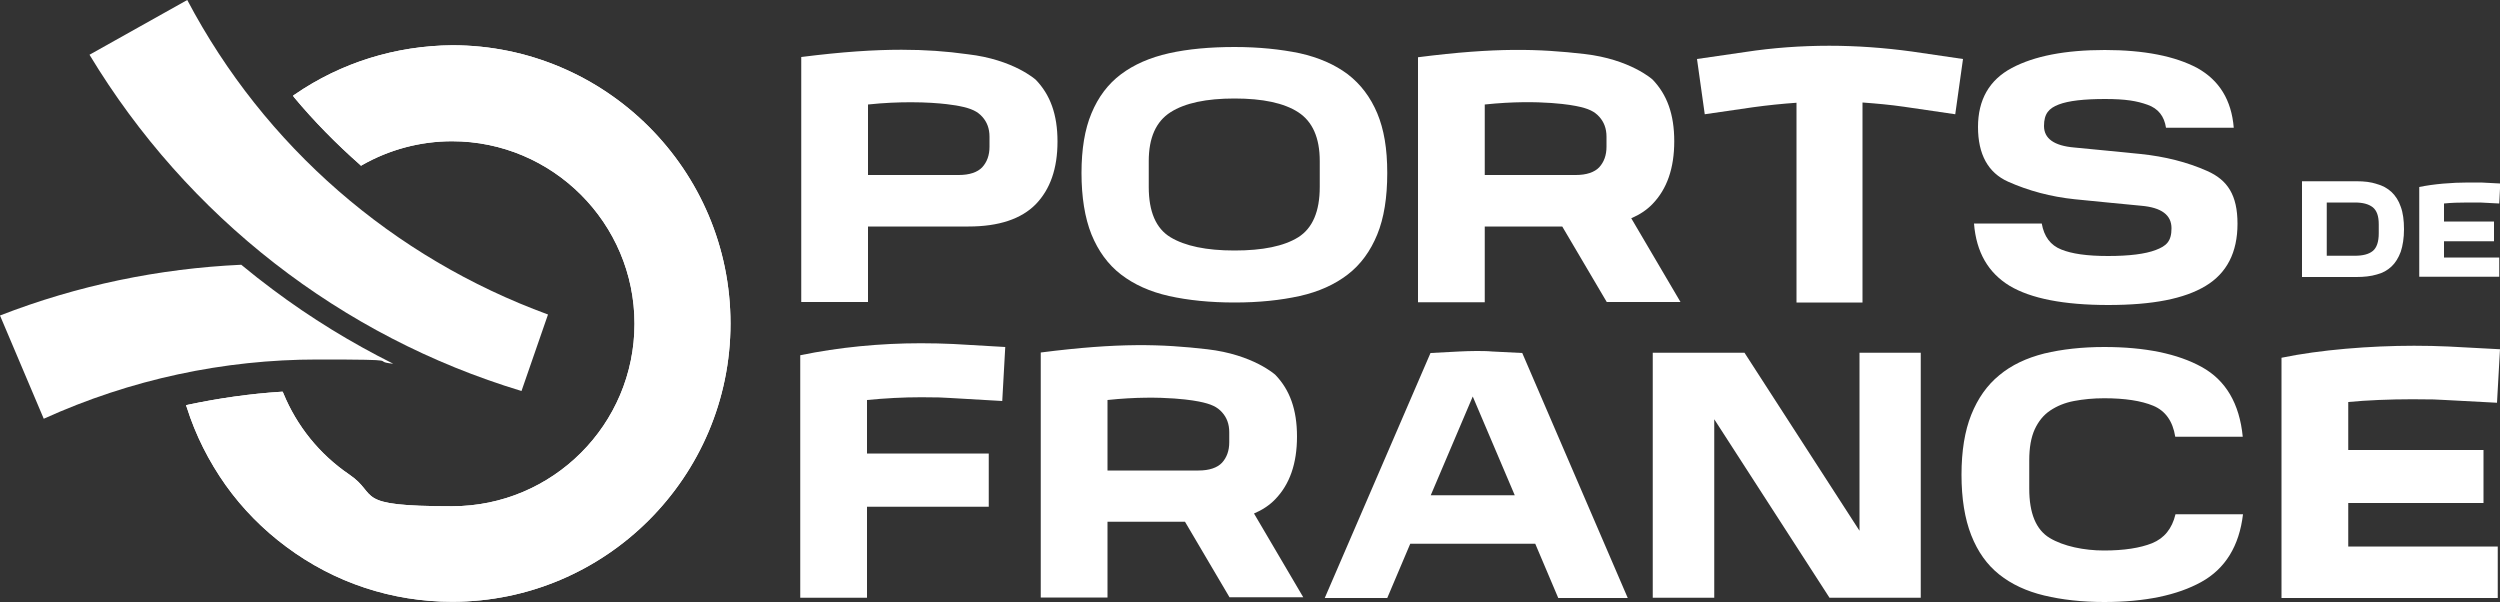 <?xml version="1.0" encoding="UTF-8"?>
<svg xmlns="http://www.w3.org/2000/svg" xmlns:xlink="http://www.w3.org/1999/xlink" version="1.1" viewBox="0 0 1000 240.8">
  <rect x="0" y="0" width="1000" height="240.8" fill="#333333" stroke="none"/>
  <defs>
    <style>
      .cls-1 {
        fill: #fff;
      }

      .cls-2 {
        clip-path: url(#clippath);
      }
    </style>
    <clipPath id="clippath">
      <path class="cls-1" d="M117.9,37.8l-.7.5.5.7c8,9.6,16.9,18.6,26.3,26.9l.4.4.5-.3c10.9-6.2,23.3-9.5,35.9-9.5,40.2,0,73,32.7,73,73s-32.7,73-73,73-28.9-4.4-41.1-12.7c-11.9-8.1-21-19.4-26.4-32.6l-.2-.5h-.6c-12.5.8-25.1,2.6-37.3,5.2l-.8.2.3.8c3.5,11.1,8.8,21.6,15.6,31.2,6.7,9.4,14.9,17.7,24.2,24.6,19.3,14.4,42.3,22,66.4,22,61.3,0,111.3-49.9,111.3-111.3S242.3,18.1,180.9,18.1c-22.6.2-44.4,6.9-63,19.7Z"/>
    </clipPath>
  </defs>
  <!-- Generator: Adobe Illustrator 28.7.1, SVG Export Plug-In . SVG Version: 1.2.0 Build 142)  -->
  <g>
    <g id="Calque_1">
      <g>
        <g>
          <path class="cls-1" d="M96.5,105.9c-32.8,1.5-65.4,8.2-96.5,20.3,5.8,13.8,11.7,27.5,17.5,41.3,34.8-15.8,72.1-23.7,109.5-23.7s20.2.6,30.3,1.7c-16.8-8.4-33-18.3-48.2-29.7-4.3-3.2-8.5-6.5-12.6-9.9"/>
          <path class="cls-1" d="M74.9,0c-13,7.3-26.1,14.6-39.1,21.9,39.1,64.8,100.6,112.7,172.8,134.5l10.6-30.6C157.2,103.1,105.8,58.6,74.9,0"/>
        </g>
        <g>
          <path class="cls-1" d="M117.9,37.8l-.7.5.5.7c8,9.6,16.9,18.6,26.3,26.9l.4.4.5-.3c10.9-6.2,23.3-9.5,35.9-9.5,40.2,0,73,32.7,73,73s-32.7,73-73,73-28.9-4.4-41.1-12.7c-11.9-8.1-21-19.4-26.4-32.6l-.2-.5h-.6c-12.5.8-25.1,2.6-37.3,5.2l-.8.2.3.8c3.5,11.1,8.8,21.6,15.6,31.2,6.7,9.4,14.9,17.7,24.2,24.6,19.3,14.4,42.3,22,66.4,22,61.3,0,111.3-49.9,111.3-111.3S242.3,18.1,180.9,18.1c-22.6.2-44.4,6.9-63,19.7Z"/>
          <g class="cls-2">
            <polygon class="cls-1" points="-36.8 129.5 183.3 -90.6 403.4 129.5 183.3 349.6 -36.8 129.5"/>
          </g>
        </g>
        <g>
          <path class="cls-1" d="M942.6,72.5h-21.8v38.3h21.8c3,0,5.8-.3,8.1-1,2.4-.6,4.3-1.7,5.9-3.2,1.6-1.5,2.8-3.5,3.7-5.9.8-2.4,1.3-5.5,1.3-9s-.4-6.6-1.3-9c-.8-2.4-2.1-4.4-3.7-5.9-1.6-1.5-3.6-2.6-5.9-3.2-2.3-.8-5-1.1-8.1-1.1M930.7,102.3v-21.3h11.2c3.2,0,5.5.6,7.2,1.9,1.6,1.3,2.4,3.5,2.4,6.8v3.6c0,3.4-.8,5.8-2.4,7.1-1.6,1.3-4,1.9-7.2,1.9h-11.2Z"/>
          <path class="cls-1" d="M590.4,140.4c-2.3,0-4.6.1-6.8.2l-11.4.6-42.3,98h25l9.2-21.7h50l9.2,21.7h27.8l-42.2-98-12-.6c-2.1-.2-4.3-.2-6.5-.2M572.3,198.1l16.8-39.5,16.8,39.5h-33.6Z"/>
          <polygon class="cls-1" points="768.3 141.1 743.8 141.1 743.8 212.3 697.8 141.1 661.1 141.1 661.1 239.1 685.7 239.1 685.7 167.7 731.8 239.1 768.3 239.1 768.3 141.1"/>
          <path class="cls-1" d="M841.7,138.8c-8.9,0-16.9.9-24,2.6-7.1,1.8-13.1,4.6-18,8.7-4.9,4-8.6,9.3-11.2,15.8-2.6,6.5-3.9,14.5-3.9,24s1.3,17.6,3.9,24.2c2.6,6.6,6.3,11.8,11.2,15.7s10.9,6.7,18,8.4,15.1,2.6,24,2.6c16.3,0,29.2-2.7,38.8-8s15.2-14.4,16.7-27.1h-27c-1.4,5.8-4.5,9.6-9.4,11.6-4.8,1.9-11.2,2.9-19.2,2.9s-16.2-1.7-21.7-5-8.2-9.9-8.2-19.7v-11.4c0-5,.7-9.1,2.2-12.4,1.5-3.2,3.5-5.7,6.2-7.5s5.8-3.1,9.5-3.8,7.7-1.1,12.1-1.1c8.2,0,14.8,1,19.6,3s7.8,6.1,8.8,12.4h27c-1.3-13.3-6.8-22.6-16.4-27.9-9.6-5.3-22.6-8-39-8"/>
          <path class="cls-1" d="M368.3,137.3c-16.2,0-32.8,1.6-48.2,4.8v97h26.7v-36.4h48.7v-21.3h-48.7v-21.4c7.2-.7,14.4-1.1,21.7-1.1s7.8.1,11.7.3l20.7,1.2,1.2-21.6-20.7-1.2c-4.3-.2-8.7-.3-13.1-.3"/>
          <path class="cls-1" d="M493.8,18.8c-9.8,0-18.6.8-26.2,2.5s-14,4.5-19.2,8.4-9.1,9.1-11.8,15.6c-2.7,6.4-4,14.4-4,23.9s1.3,17.9,4,24.6c2.7,6.6,6.6,12,11.8,16,5.2,4,11.6,6.9,19.2,8.6s16.4,2.6,26.2,2.6,18.4-.9,26.1-2.6c7.6-1.7,14-4.6,19.2-8.6s9.1-9.4,11.8-16,4-14.8,4-24.6-1.3-17.4-4-23.9c-2.7-6.4-6.6-11.6-11.8-15.6-5.2-3.9-11.6-6.7-19.2-8.4-7.7-1.6-16.4-2.5-26.1-2.5M493.8,100.2c-11.3,0-19.8-1.8-25.6-5.3-5.8-3.5-8.7-10.2-8.7-20.1v-10.4c0-9.3,2.9-15.8,8.7-19.5,5.8-3.7,14.3-5.5,25.6-5.5s19.8,1.8,25.5,5.5,8.6,10.2,8.6,19.5v10.4c0,9.8-2.9,16.5-8.6,20.1-5.8,3.6-14.3,5.3-25.5,5.3"/>
          <path class="cls-1" d="M841.9,20c-15.8,0-28.2,2.4-37.2,7.2-9,4.8-13.5,12.7-13.5,23.6s4,18.3,12.1,21.9,17,6,26.6,7c9.7,1,18.5,1.8,26.6,2.6,8.1.7,12.1,3.7,12.1,9s-2.1,7.1-6.3,8.7-10.6,2.4-19.1,2.4-14.5-.9-18.7-2.6c-4.3-1.7-6.9-5.2-7.8-10.4h-27.1c.9,11.5,5.7,19.7,14.2,24.9,8.5,5.1,21.7,7.7,39.5,7.7s30.4-2.5,38.9-7.6,12.8-13.4,12.8-24.9-4-17.5-12.1-21.1-17-5.8-26.6-6.8c-9.7-1-18.5-1.8-26.6-2.6-8.1-.7-12.1-3.6-12.1-8.6s2-7.1,5.9-8.6,10.1-2.2,18.5-2.2,12.8.8,17,2.3c4.3,1.5,6.7,4.6,7.4,9.2h27.1c-.9-11.1-5.8-19-14.6-23.9-8.8-4.7-21.1-7.2-37-7.2"/>
          <path class="cls-1" d="M360.6,19.9c-10.9,0-23.5.8-40.1,2.9v98h26.7v-30.2h40.2c12.1,0,21.1-3,26.9-8.9,5.8-6,8.7-14.3,8.7-25.1s-2.9-18.7-8.7-24.7c0,0-8.9-8.1-27.2-10.2-8.6-1.2-16.9-1.8-26.5-1.8M347.2,69.8v-28c6.5-.7,12.3-.9,17.2-.9,12.2,0,19.2,1.5,19.2,1.5,5.1,1,7.4,2.2,9.3,4.3s2.9,4.7,2.9,8v4c0,3.4-1,6.1-2.9,8.2-1.9,2-5.1,3.1-9.4,3.1h-36.3v-.2Z"/>
          <path class="cls-1" d="M731.7,18.3c-11.2,0-22.5.8-33.6,2.5l-19.3,2.8,3.1,22.1,19.3-2.8c5.8-.8,11.6-1.4,17.4-1.8v79.9h26.4V41c5.5.4,11.1.9,16.6,1.7l20.5,3,3.1-22.1-20.5-3c-11-1.5-22-2.3-33-2.3"/>
          <path class="cls-1" d="M987.3,73c-6.5,0-13.9.6-19.6,1.8v35.9h32v-7.7h-22.1v-6.5h20v-7.9h-20v-7.2c2.7-.3,6.2-.4,9.5-.4s3.4,0,4.9,0l7.7.4.4-8-7.7-.4c-1.7,0-3.4,0-5.1,0"/>
          <path class="cls-1" d="M965.6,138.3c-17.6,0-37.6,1.6-53,4.8v96.1h86.5v-20.6h-59.8v-17.4h54.1v-21.2h-54.1v-19.2c7.2-.7,16.7-1.1,25.6-1.1s9.3.1,13.2.3l20.7,1.1,1.2-21.4-20.7-1.1c-4.3-.2-8.9-.3-13.7-.3"/>
          <path class="cls-1" d="M593.9,41.8c22.6-2.4,36.5.6,36.5.6,5.1,1,7.4,2.2,9.3,4.3,1.9,2.1,2.9,4.7,2.9,8v4c0,3.4-1,6.1-2.9,8.2-1.9,2-5.1,3.1-9.4,3.1h-36.4v-28.2h0ZM672.2,120.8l-19.7-33.5c3.3-1.4,6.2-3.3,8.5-5.7,5.8-6,8.7-14.3,8.7-25.1s-2.9-18.7-8.7-24.7c0,0-8.9-8.1-27.2-10.2s-35.3-2.7-66.6,1.3v98h26.7v-30.3h31l17.8,30.2h29.5Z"/>
          <path class="cls-1" d="M443,160c22.6-2.4,36.5.6,36.5.6,5.1,1,7.4,2.2,9.3,4.3s2.9,4.7,2.9,8v4c0,3.4-1,6.1-2.9,8.2-1.9,2-5.1,3.1-9.4,3.1h-36.4v-28.2ZM521.3,238.9l-19.7-33.5c3.3-1.4,6.2-3.3,8.5-5.7,5.8-6,8.7-14.3,8.7-25.1s-2.9-18.7-8.7-24.7c0,0-8.9-8.1-27.2-10.2-18.3-2.1-35.3-2.7-66.6,1.3v98h26.7v-30.3h31l17.8,30.2h29.5Z"/>
        </g>
      </g>
    </g>
  </g>
</svg>